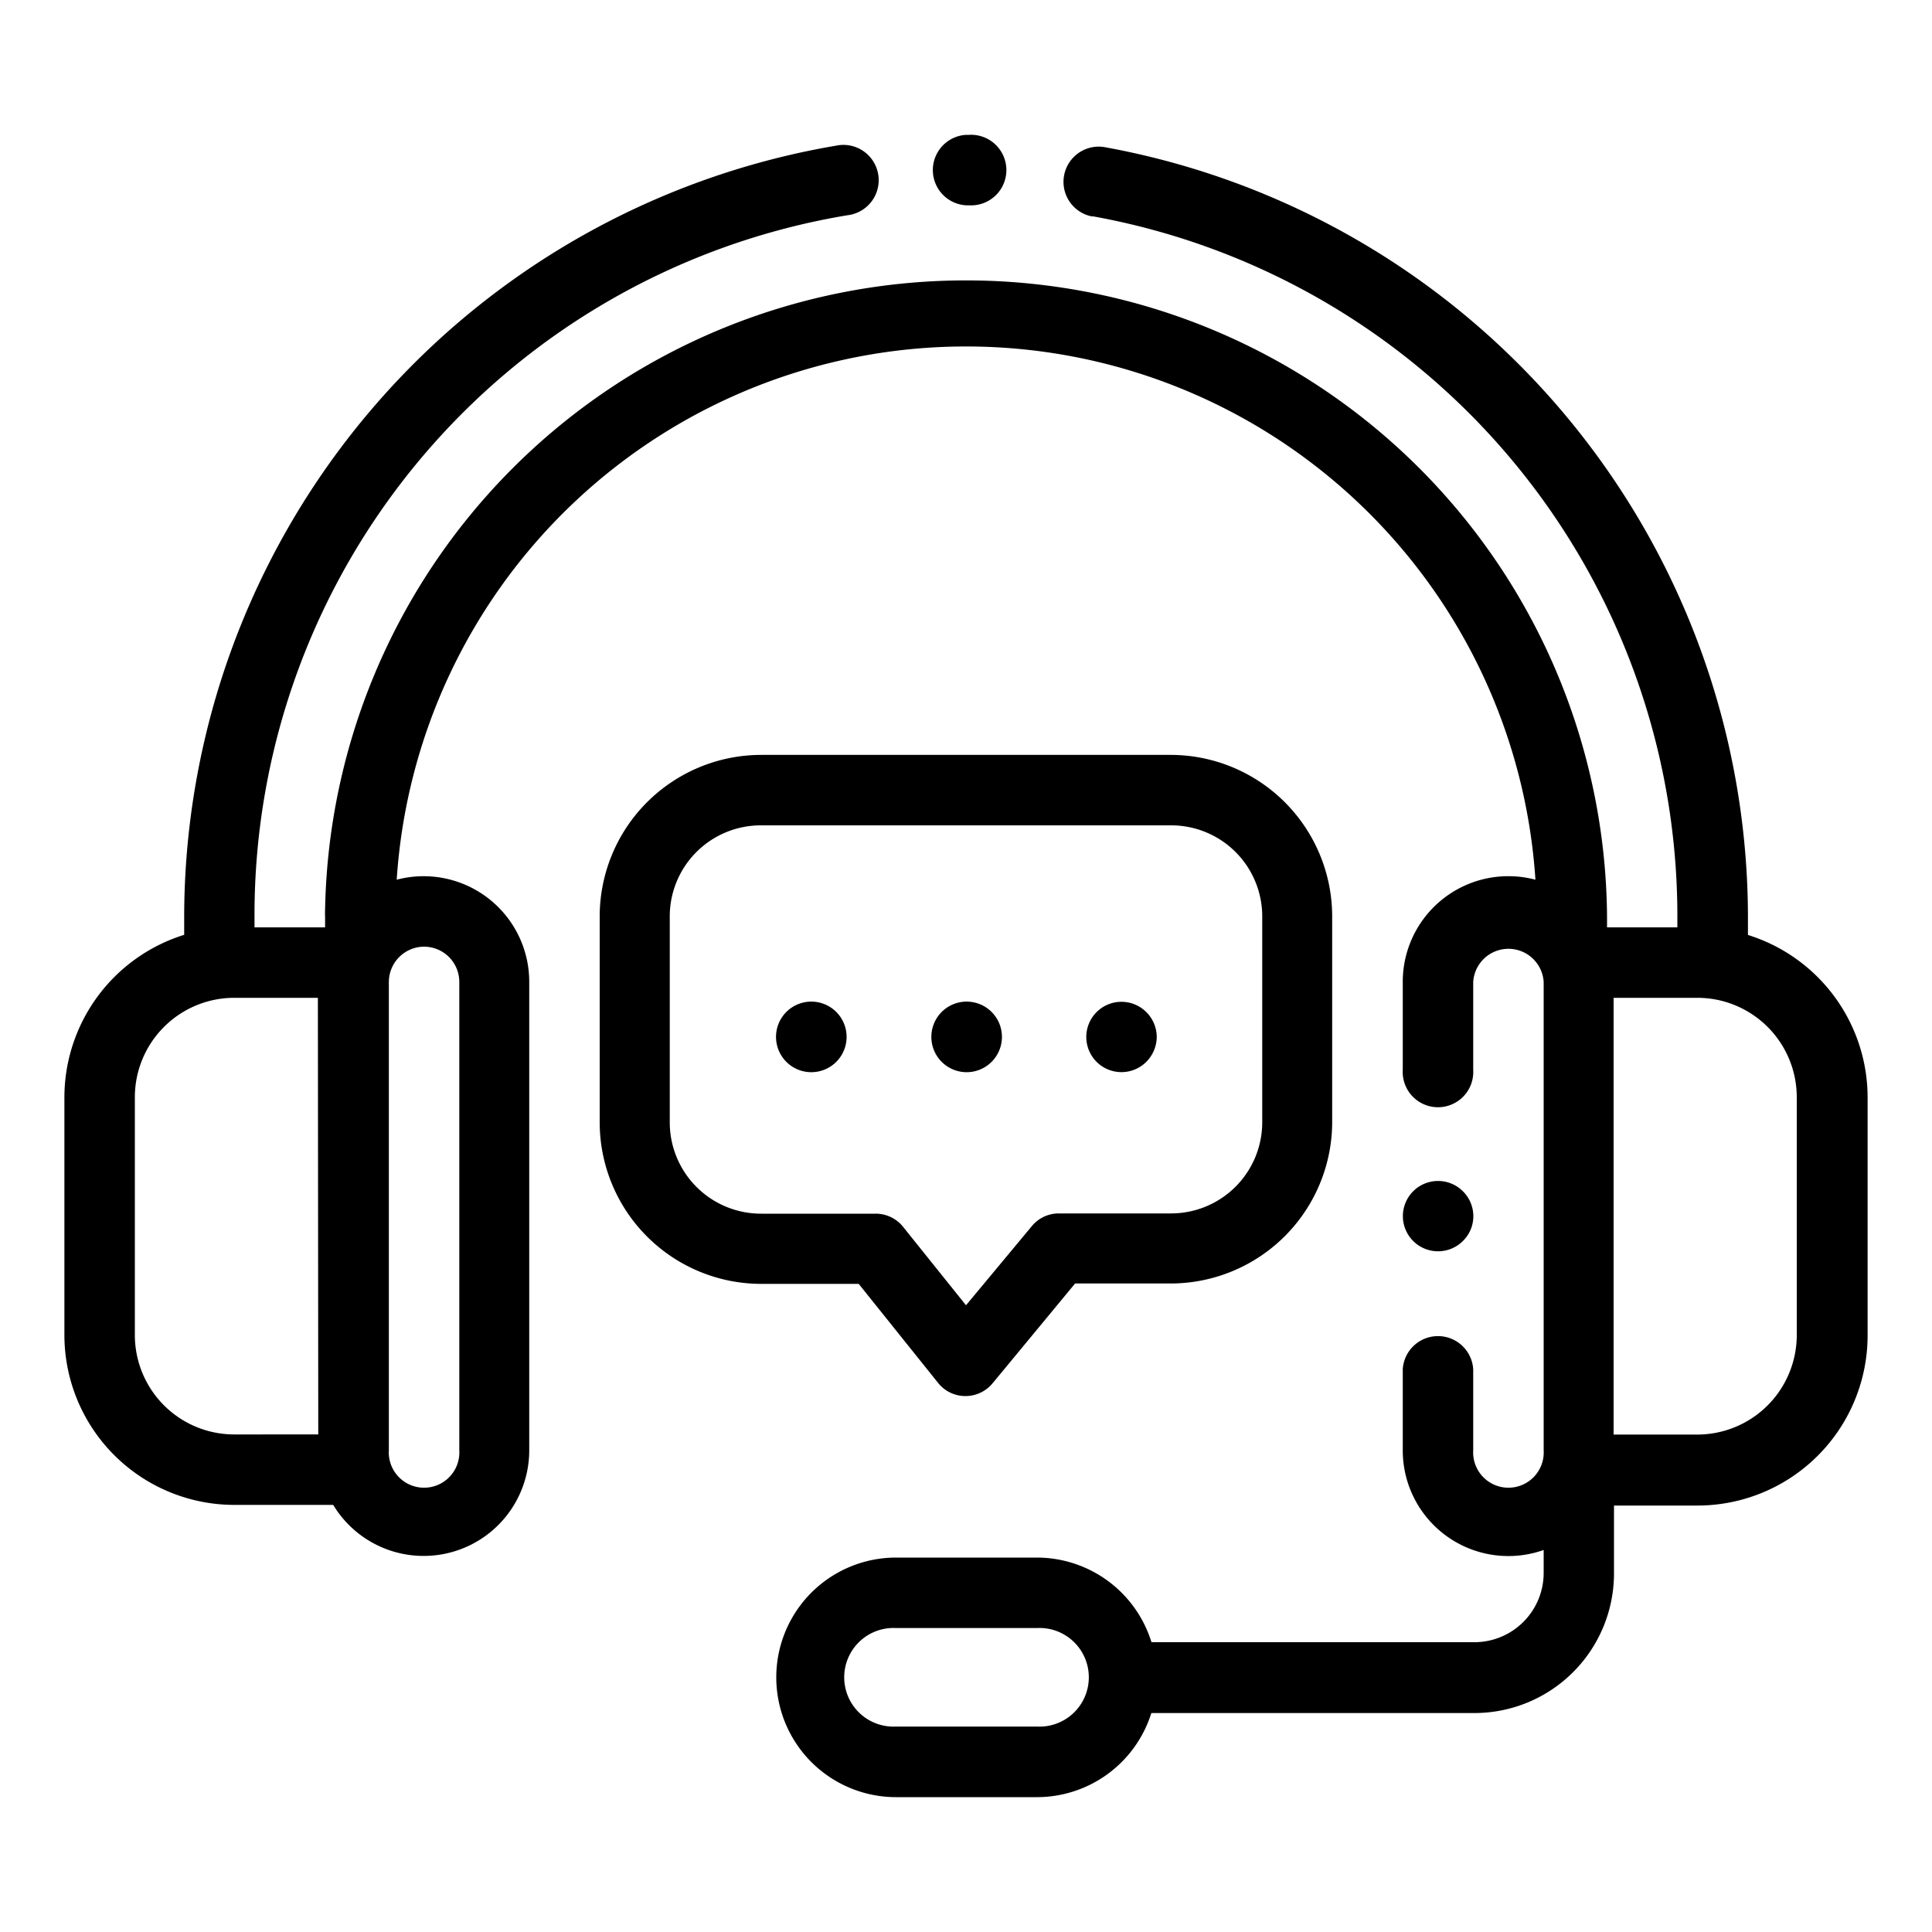 <svg id="Capa_1" data-name="Capa 1" xmlns="http://www.w3.org/2000/svg" viewBox="0 0 150 150"><g id="_1024740" data-name=" 1024740"><g id="Grupo_739" data-name="Grupo 739"><g id="Grupo_738" data-name="Grupo 738"><path id="Trazado_487" data-name="Trazado 487" d="M135.71,72.59V71.18A60.82,60.82,0,0,0,85.85,11.44a2.73,2.73,0,0,0-1.09,5.36l.12,0a55.2,55.2,0,0,1,45.35,54.36V72h-5.46v-.82a49.77,49.77,0,0,0-99.53-.57,5.42,5.42,0,0,0,0,.57V72H19.76v-.82A55.06,55.06,0,0,1,65.81,16.71a2.74,2.74,0,1,0-.9-5.4h0A60.79,60.79,0,0,0,14.3,71.18v1.4A13.23,13.23,0,0,0,5,85.19v18.46a13.2,13.2,0,0,0,13.19,13.19h7.68a8.2,8.2,0,0,0,15.22-4.23V76.24A8.2,8.2,0,0,0,30.8,68.3a44.3,44.3,0,0,1,88.41,0,8.2,8.2,0,0,0-10.3,7.94v6.82a2.74,2.74,0,1,0,5.47,0V76.24a2.74,2.74,0,0,1,5.47,0V112.6a2.74,2.74,0,1,1-5.47,0v-6.29a2.74,2.74,0,0,0-5.47,0h0v6.29a8.2,8.2,0,0,0,10.94,7.74v1.79a5.38,5.38,0,0,1-5.37,5.37H89.4a9.32,9.32,0,0,0-8.89-6.57H69.57a9.3,9.3,0,1,0,0,18.6H80.51A9.31,9.31,0,0,0,89.39,133h25.08a10.84,10.84,0,0,0,10.84-10.83v-5.28h6.5A13.21,13.21,0,0,0,145,103.65V85.19A13.22,13.22,0,0,0,135.71,72.59Zm-111,38.78H18.19a7.72,7.72,0,0,1-7.72-7.72V85.19a7.72,7.72,0,0,1,7.72-7.72h6.49Zm8.2-37.87a2.74,2.74,0,0,1,2.75,2.73h0V112.6a2.74,2.74,0,1,1-5.47,0V76.24a2.75,2.75,0,0,1,2.73-2.74ZM80.5,134.05H69.57a3.83,3.83,0,1,1,0-7.65H80.51a3.83,3.83,0,1,1,0,7.65h0Zm59-30.4a7.73,7.73,0,0,1-7.72,7.73h-6.5V77.47h6.5a7.72,7.72,0,0,1,7.72,7.72Z"/></g></g><g id="Grupo_741" data-name="Grupo 741"><g id="Grupo_740" data-name="Grupo 740"><path id="Trazado_488" data-name="Trazado 488" d="M75.24,10.47H75a2.74,2.74,0,0,0,0,5.47h.23a2.74,2.74,0,1,0,0-5.47Z"/></g></g><g id="Grupo_743" data-name="Grupo 743"><g id="Grupo_742" data-name="Grupo 742"><path id="Trazado_489" data-name="Trazado 489" d="M113.58,92.49a2.73,2.73,0,1,0,0,3.86,2.69,2.69,0,0,0,.81-1.93A2.73,2.73,0,0,0,113.58,92.49Z"/></g></g><g id="Grupo_745" data-name="Grupo 745"><g id="Grupo_744" data-name="Grupo 744"><path id="Trazado_490" data-name="Trazado 490" d="M90.9,58.61H59.1A12.55,12.55,0,0,0,46.56,71.15v16A12.55,12.55,0,0,0,59.1,99.68h7.57l6.18,7.71a2.71,2.71,0,0,0,2.11,1h0a2.73,2.73,0,0,0,2.11-1l6.4-7.74h7.42a12.55,12.55,0,0,0,12.54-12.54v-16A12.55,12.55,0,0,0,90.9,58.61ZM98,87.14a7.08,7.08,0,0,1-7.07,7.07H82.2a2.71,2.71,0,0,0-2.1,1L75,101.34l-4.9-6.11a2.72,2.72,0,0,0-2.13-1H59.1A7.09,7.09,0,0,1,52,87.14v-16a7.07,7.07,0,0,1,7.07-7.06H90.9A7.07,7.07,0,0,1,98,71.14Z"/></g></g><g id="Grupo_747" data-name="Grupo 747"><g id="Grupo_746" data-name="Grupo 746"><path id="Trazado_491" data-name="Trazado 491" d="M64.94,78.58a2.74,2.74,0,1,0,.79,1.93A2.74,2.74,0,0,0,64.94,78.58Z"/></g></g><g id="Grupo_749" data-name="Grupo 749"><g id="Grupo_748" data-name="Grupo 748"><path id="Trazado_492" data-name="Trazado 492" d="M77,78.58a2.74,2.74,0,1,0,.79,1.93A2.73,2.73,0,0,0,77,78.58Z"/></g></g><g id="Grupo_751" data-name="Grupo 751"><g id="Grupo_750" data-name="Grupo 750"><path id="Trazado_493" data-name="Trazado 493" d="M89,78.58a2.73,2.73,0,1,0,0,3.86,2.78,2.78,0,0,0,.81-1.93A2.74,2.74,0,0,0,89,78.58Z"/></g></g></g></svg>
